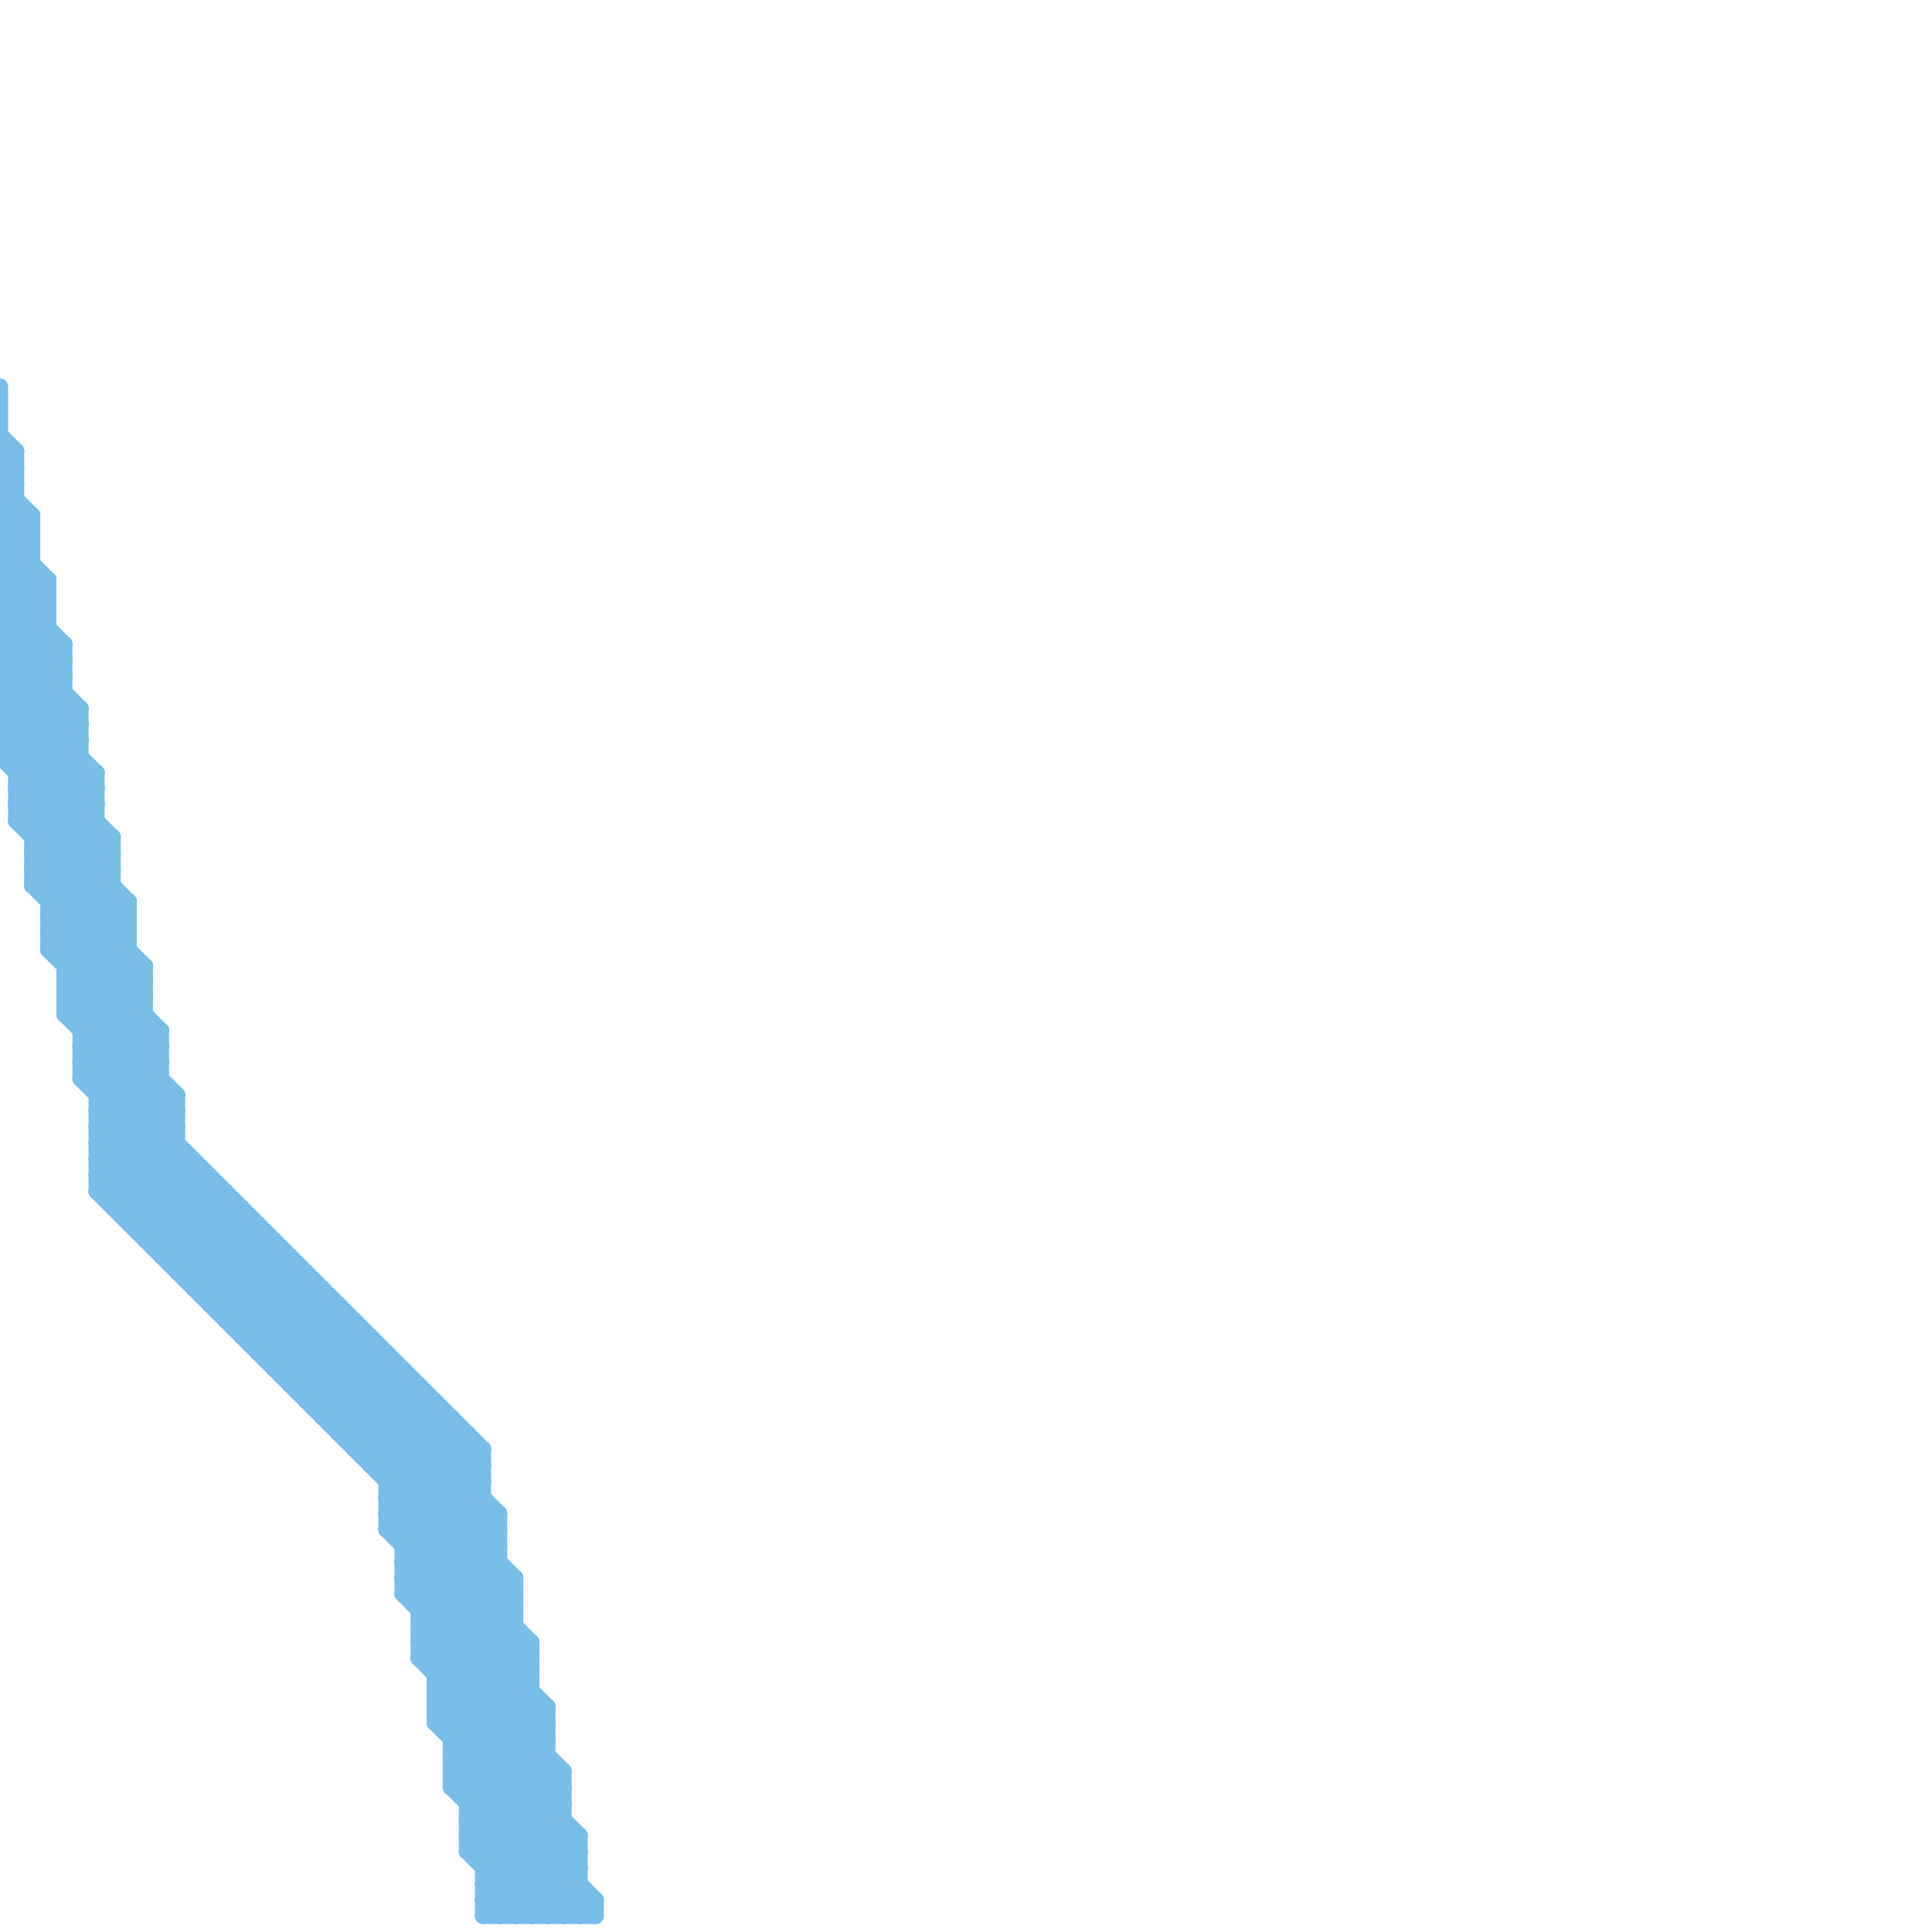 
<svg version="1.1" xmlns="http://www.w3.org/2000/svg" viewBox="0 0 120 120">
<style>line { stroke-width: 1; fill: none; stroke-linecap: round; stroke-linejoin: round; } .c0 { stroke: #79bde9 }</style><line class="c0" x1="0" y1="38" x2="3" y2="38"/><line class="c0" x1="29" y1="111" x2="34" y2="106"/><line class="c0" x1="24" y1="95" x2="29" y2="90"/><line class="c0" x1="7" y1="75" x2="11" y2="71"/><line class="c0" x1="0" y1="33" x2="2" y2="33"/><line class="c0" x1="0" y1="46" x2="7" y2="53"/><line class="c0" x1="0" y1="29" x2="1" y2="29"/><line class="c0" x1="5" y1="66" x2="10" y2="66"/><line class="c0" x1="27" y1="106" x2="34" y2="106"/><line class="c0" x1="13" y1="81" x2="21" y2="81"/><line class="c0" x1="24" y1="94" x2="29" y2="89"/><line class="c0" x1="25" y1="98" x2="32" y2="98"/><line class="c0" x1="6" y1="73" x2="13" y2="73"/><line class="c0" x1="29" y1="113" x2="34" y2="108"/><line class="c0" x1="37" y1="118" x2="37" y2="119"/><line class="c0" x1="4" y1="62" x2="11" y2="69"/><line class="c0" x1="12" y1="80" x2="20" y2="80"/><line class="c0" x1="0" y1="28" x2="1" y2="28"/><line class="c0" x1="36" y1="119" x2="37" y2="118"/><line class="c0" x1="16" y1="84" x2="24" y2="84"/><line class="c0" x1="4" y1="59" x2="7" y2="56"/><line class="c0" x1="0" y1="36" x2="2" y2="34"/><line class="c0" x1="0" y1="44" x2="6" y2="50"/><line class="c0" x1="2" y1="53" x2="7" y2="53"/><line class="c0" x1="2" y1="55" x2="7" y2="55"/><line class="c0" x1="15" y1="75" x2="15" y2="83"/><line class="c0" x1="0" y1="31" x2="1" y2="30"/><line class="c0" x1="24" y1="84" x2="24" y2="95"/><line class="c0" x1="0" y1="33" x2="1" y2="32"/><line class="c0" x1="30" y1="117" x2="35" y2="112"/><line class="c0" x1="30" y1="119" x2="35" y2="114"/><line class="c0" x1="4" y1="61" x2="11" y2="68"/><line class="c0" x1="11" y1="68" x2="11" y2="79"/><line class="c0" x1="0" y1="35" x2="2" y2="33"/><line class="c0" x1="3" y1="59" x2="7" y2="55"/><line class="c0" x1="0" y1="30" x2="2" y2="32"/><line class="c0" x1="28" y1="109" x2="37" y2="118"/><line class="c0" x1="10" y1="64" x2="10" y2="78"/><line class="c0" x1="20" y1="87" x2="23" y2="84"/><line class="c0" x1="0" y1="38" x2="2" y2="36"/><line class="c0" x1="15" y1="83" x2="23" y2="83"/><line class="c0" x1="30" y1="119" x2="37" y2="119"/><line class="c0" x1="18" y1="78" x2="18" y2="86"/><line class="c0" x1="0" y1="45" x2="7" y2="52"/><line class="c0" x1="0" y1="47" x2="7" y2="54"/><line class="c0" x1="0" y1="40" x2="3" y2="37"/><line class="c0" x1="14" y1="82" x2="22" y2="82"/><line class="c0" x1="0" y1="42" x2="3" y2="39"/><line class="c0" x1="25" y1="99" x2="32" y2="99"/><line class="c0" x1="5" y1="65" x2="9" y2="61"/><line class="c0" x1="26" y1="102" x2="31" y2="97"/><line class="c0" x1="17" y1="84" x2="20" y2="81"/><line class="c0" x1="32" y1="119" x2="36" y2="115"/><line class="c0" x1="13" y1="81" x2="17" y2="77"/><line class="c0" x1="31" y1="119" x2="36" y2="114"/><line class="c0" x1="2" y1="52" x2="7" y2="52"/><line class="c0" x1="32" y1="98" x2="32" y2="119"/><line class="c0" x1="2" y1="54" x2="7" y2="54"/><line class="c0" x1="19" y1="86" x2="22" y2="83"/><line class="c0" x1="12" y1="72" x2="12" y2="80"/><line class="c0" x1="28" y1="110" x2="33" y2="105"/><line class="c0" x1="16" y1="83" x2="19" y2="80"/><line class="c0" x1="0" y1="41" x2="5" y2="46"/><line class="c0" x1="3" y1="56" x2="8" y2="56"/><line class="c0" x1="30" y1="118" x2="35" y2="113"/><line class="c0" x1="27" y1="105" x2="32" y2="100"/><line class="c0" x1="18" y1="85" x2="21" y2="82"/><line class="c0" x1="5" y1="44" x2="5" y2="67"/><line class="c0" x1="30" y1="90" x2="30" y2="119"/><line class="c0" x1="0" y1="30" x2="1" y2="30"/><line class="c0" x1="18" y1="86" x2="22" y2="82"/><line class="c0" x1="2" y1="53" x2="9" y2="60"/><line class="c0" x1="1" y1="50" x2="8" y2="57"/><line class="c0" x1="33" y1="102" x2="33" y2="119"/><line class="c0" x1="0" y1="32" x2="2" y2="32"/><line class="c0" x1="0" y1="34" x2="2" y2="34"/><line class="c0" x1="29" y1="113" x2="35" y2="119"/><line class="c0" x1="1" y1="28" x2="1" y2="51"/><line class="c0" x1="3" y1="58" x2="7" y2="54"/><line class="c0" x1="29" y1="112" x2="35" y2="112"/><line class="c0" x1="5" y1="66" x2="9" y2="62"/><line class="c0" x1="25" y1="96" x2="30" y2="91"/><line class="c0" x1="25" y1="98" x2="30" y2="93"/><line class="c0" x1="9" y1="77" x2="17" y2="77"/><line class="c0" x1="27" y1="107" x2="36" y2="116"/><line class="c0" x1="26" y1="101" x2="31" y2="96"/><line class="c0" x1="5" y1="63" x2="8" y2="60"/><line class="c0" x1="6" y1="74" x2="11" y2="69"/><line class="c0" x1="7" y1="74" x2="11" y2="70"/><line class="c0" x1="23" y1="91" x2="30" y2="91"/><line class="c0" x1="6" y1="69" x2="10" y2="65"/><line class="c0" x1="1" y1="48" x2="5" y2="44"/><line class="c0" x1="0" y1="40" x2="5" y2="45"/><line class="c0" x1="29" y1="115" x2="33" y2="119"/><line class="c0" x1="20" y1="88" x2="28" y2="88"/><line class="c0" x1="27" y1="104" x2="32" y2="99"/><line class="c0" x1="27" y1="106" x2="32" y2="101"/><line class="c0" x1="26" y1="86" x2="26" y2="103"/><line class="c0" x1="4" y1="40" x2="4" y2="63"/><line class="c0" x1="2" y1="55" x2="9" y2="62"/><line class="c0" x1="24" y1="93" x2="30" y2="93"/><line class="c0" x1="17" y1="85" x2="25" y2="85"/><line class="c0" x1="0" y1="30" x2="1" y2="29"/><line class="c0" x1="23" y1="83" x2="23" y2="91"/><line class="c0" x1="1" y1="47" x2="4" y2="44"/><line class="c0" x1="19" y1="87" x2="27" y2="87"/><line class="c0" x1="4" y1="63" x2="8" y2="59"/><line class="c0" x1="26" y1="103" x2="31" y2="98"/><line class="c0" x1="9" y1="60" x2="9" y2="77"/><line class="c0" x1="1" y1="49" x2="8" y2="56"/><line class="c0" x1="1" y1="51" x2="8" y2="58"/><line class="c0" x1="2" y1="54" x2="9" y2="61"/><line class="c0" x1="6" y1="71" x2="11" y2="71"/><line class="c0" x1="0" y1="24" x2="0" y2="47"/><line class="c0" x1="1" y1="50" x2="5" y2="46"/><line class="c0" x1="29" y1="115" x2="36" y2="115"/><line class="c0" x1="3" y1="57" x2="7" y2="53"/><line class="c0" x1="4" y1="60" x2="8" y2="56"/><line class="c0" x1="4" y1="62" x2="8" y2="58"/><line class="c0" x1="6" y1="72" x2="32" y2="98"/><line class="c0" x1="6" y1="74" x2="32" y2="100"/><line class="c0" x1="29" y1="113" x2="35" y2="113"/><line class="c0" x1="24" y1="91" x2="27" y2="88"/><line class="c0" x1="0" y1="36" x2="4" y2="40"/><line class="c0" x1="25" y1="97" x2="30" y2="92"/><line class="c0" x1="5" y1="64" x2="10" y2="64"/><line class="c0" x1="0" y1="38" x2="4" y2="42"/><line class="c0" x1="21" y1="88" x2="24" y2="85"/><line class="c0" x1="13" y1="73" x2="13" y2="81"/><line class="c0" x1="11" y1="79" x2="15" y2="75"/><line class="c0" x1="10" y1="78" x2="14" y2="74"/><line class="c0" x1="23" y1="90" x2="26" y2="87"/><line class="c0" x1="6" y1="73" x2="11" y2="68"/><line class="c0" x1="1" y1="49" x2="5" y2="45"/><line class="c0" x1="9" y1="76" x2="12" y2="73"/><line class="c0" x1="1" y1="51" x2="5" y2="47"/><line class="c0" x1="0" y1="44" x2="4" y2="40"/><line class="c0" x1="6" y1="68" x2="10" y2="64"/><line class="c0" x1="6" y1="70" x2="10" y2="66"/><line class="c0" x1="0" y1="34" x2="2" y2="32"/><line class="c0" x1="6" y1="74" x2="14" y2="74"/><line class="c0" x1="27" y1="103" x2="32" y2="98"/><line class="c0" x1="24" y1="93" x2="33" y2="102"/><line class="c0" x1="28" y1="108" x2="33" y2="103"/><line class="c0" x1="24" y1="95" x2="33" y2="104"/><line class="c0" x1="0" y1="41" x2="3" y2="38"/><line class="c0" x1="0" y1="43" x2="3" y2="40"/><line class="c0" x1="0" y1="29" x2="1" y2="28"/><line class="c0" x1="22" y1="90" x2="26" y2="86"/><line class="c0" x1="25" y1="99" x2="30" y2="94"/><line class="c0" x1="28" y1="111" x2="36" y2="119"/><line class="c0" x1="17" y1="77" x2="17" y2="85"/><line class="c0" x1="30" y1="117" x2="36" y2="117"/><line class="c0" x1="19" y1="79" x2="19" y2="87"/><line class="c0" x1="0" y1="46" x2="4" y2="42"/><line class="c0" x1="2" y1="32" x2="2" y2="55"/><line class="c0" x1="16" y1="76" x2="16" y2="84"/><line class="c0" x1="0" y1="35" x2="3" y2="38"/><line class="c0" x1="4" y1="61" x2="8" y2="57"/><line class="c0" x1="34" y1="119" x2="36" y2="117"/><line class="c0" x1="6" y1="73" x2="32" y2="99"/><line class="c0" x1="0" y1="31" x2="2" y2="33"/><line class="c0" x1="0" y1="45" x2="4" y2="41"/><line class="c0" x1="8" y1="56" x2="8" y2="76"/><line class="c0" x1="26" y1="100" x2="31" y2="95"/><line class="c0" x1="12" y1="80" x2="16" y2="76"/><line class="c0" x1="24" y1="93" x2="28" y2="89"/><line class="c0" x1="27" y1="105" x2="33" y2="105"/><line class="c0" x1="6" y1="71" x2="31" y2="96"/><line class="c0" x1="0" y1="43" x2="6" y2="49"/><line class="c0" x1="24" y1="94" x2="33" y2="103"/><line class="c0" x1="8" y1="76" x2="16" y2="76"/><line class="c0" x1="0" y1="39" x2="5" y2="44"/><line class="c0" x1="5" y1="67" x2="9" y2="63"/><line class="c0" x1="3" y1="56" x2="7" y2="52"/><line class="c0" x1="27" y1="87" x2="27" y2="107"/><line class="c0" x1="21" y1="89" x2="29" y2="89"/><line class="c0" x1="0" y1="47" x2="4" y2="43"/><line class="c0" x1="28" y1="107" x2="33" y2="102"/><line class="c0" x1="16" y1="84" x2="20" y2="80"/><line class="c0" x1="15" y1="83" x2="19" y2="79"/><line class="c0" x1="27" y1="107" x2="34" y2="107"/><line class="c0" x1="7" y1="52" x2="7" y2="75"/><line class="c0" x1="20" y1="80" x2="20" y2="88"/><line class="c0" x1="14" y1="82" x2="18" y2="78"/><line class="c0" x1="6" y1="48" x2="6" y2="74"/><line class="c0" x1="2" y1="51" x2="5" y2="48"/><line class="c0" x1="5" y1="64" x2="9" y2="60"/><line class="c0" x1="27" y1="105" x2="36" y2="114"/><line class="c0" x1="2" y1="53" x2="6" y2="49"/><line class="c0" x1="2" y1="55" x2="6" y2="51"/><line class="c0" x1="27" y1="104" x2="33" y2="104"/><line class="c0" x1="0" y1="35" x2="2" y2="35"/><line class="c0" x1="28" y1="109" x2="34" y2="109"/><line class="c0" x1="30" y1="118" x2="31" y2="119"/><line class="c0" x1="0" y1="42" x2="6" y2="48"/><line class="c0" x1="25" y1="96" x2="31" y2="96"/><line class="c0" x1="35" y1="119" x2="36" y2="118"/><line class="c0" x1="26" y1="102" x2="35" y2="111"/><line class="c0" x1="26" y1="101" x2="32" y2="101"/><line class="c0" x1="6" y1="72" x2="12" y2="72"/><line class="c0" x1="0" y1="37" x2="4" y2="41"/><line class="c0" x1="21" y1="81" x2="21" y2="89"/><line class="c0" x1="24" y1="95" x2="31" y2="95"/><line class="c0" x1="28" y1="110" x2="37" y2="119"/><line class="c0" x1="31" y1="94" x2="31" y2="119"/><line class="c0" x1="8" y1="75" x2="11" y2="72"/><line class="c0" x1="29" y1="114" x2="36" y2="114"/><line class="c0" x1="26" y1="99" x2="31" y2="94"/><line class="c0" x1="1" y1="48" x2="6" y2="48"/><line class="c0" x1="1" y1="50" x2="6" y2="50"/><line class="c0" x1="0" y1="31" x2="1" y2="31"/><line class="c0" x1="28" y1="111" x2="35" y2="111"/><line class="c0" x1="6" y1="69" x2="11" y2="69"/><line class="c0" x1="28" y1="109" x2="33" y2="104"/><line class="c0" x1="17" y1="85" x2="21" y2="81"/><line class="c0" x1="24" y1="92" x2="30" y2="92"/><line class="c0" x1="3" y1="58" x2="8" y2="58"/><line class="c0" x1="4" y1="63" x2="9" y2="63"/><line class="c0" x1="29" y1="115" x2="34" y2="110"/><line class="c0" x1="5" y1="65" x2="30" y2="90"/><line class="c0" x1="9" y1="77" x2="13" y2="73"/><line class="c0" x1="12" y1="79" x2="15" y2="76"/><line class="c0" x1="27" y1="106" x2="36" y2="115"/><line class="c0" x1="2" y1="52" x2="6" y2="48"/><line class="c0" x1="22" y1="89" x2="25" y2="86"/><line class="c0" x1="28" y1="108" x2="34" y2="108"/><line class="c0" x1="18" y1="86" x2="26" y2="86"/><line class="c0" x1="28" y1="88" x2="28" y2="111"/><line class="c0" x1="25" y1="98" x2="34" y2="107"/><line class="c0" x1="14" y1="81" x2="17" y2="78"/><line class="c0" x1="25" y1="85" x2="25" y2="99"/><line class="c0" x1="26" y1="101" x2="35" y2="110"/><line class="c0" x1="25" y1="97" x2="31" y2="97"/><line class="c0" x1="3" y1="57" x2="8" y2="57"/><line class="c0" x1="26" y1="103" x2="35" y2="112"/><line class="c0" x1="11" y1="78" x2="14" y2="75"/><line class="c0" x1="10" y1="77" x2="13" y2="74"/><line class="c0" x1="21" y1="89" x2="25" y2="85"/><line class="c0" x1="20" y1="88" x2="24" y2="84"/><line class="c0" x1="24" y1="94" x2="31" y2="94"/><line class="c0" x1="0" y1="39" x2="3" y2="36"/><line class="c0" x1="0" y1="32" x2="2" y2="34"/><line class="c0" x1="25" y1="95" x2="30" y2="90"/><line class="c0" x1="0" y1="34" x2="3" y2="37"/><line class="c0" x1="19" y1="87" x2="23" y2="83"/><line class="c0" x1="0" y1="44" x2="5" y2="44"/><line class="c0" x1="2" y1="54" x2="6" y2="50"/><line class="c0" x1="30" y1="117" x2="32" y2="119"/><line class="c0" x1="1" y1="49" x2="6" y2="49"/><line class="c0" x1="5" y1="67" x2="30" y2="92"/><line class="c0" x1="1" y1="51" x2="6" y2="51"/><line class="c0" x1="33" y1="119" x2="36" y2="116"/><line class="c0" x1="6" y1="72" x2="10" y2="68"/><line class="c0" x1="27" y1="107" x2="32" y2="102"/><line class="c0" x1="6" y1="68" x2="11" y2="68"/><line class="c0" x1="6" y1="70" x2="11" y2="70"/><line class="c0" x1="6" y1="67" x2="9" y2="64"/><line class="c0" x1="4" y1="60" x2="9" y2="60"/><line class="c0" x1="0" y1="33" x2="3" y2="36"/><line class="c0" x1="3" y1="59" x2="8" y2="59"/><line class="c0" x1="4" y1="62" x2="9" y2="62"/><line class="c0" x1="28" y1="110" x2="35" y2="110"/><line class="c0" x1="23" y1="91" x2="27" y2="87"/><line class="c0" x1="25" y1="97" x2="34" y2="106"/><line class="c0" x1="25" y1="99" x2="34" y2="108"/><line class="c0" x1="30" y1="118" x2="37" y2="118"/><line class="c0" x1="13" y1="80" x2="16" y2="77"/><line class="c0" x1="0" y1="46" x2="5" y2="46"/><line class="c0" x1="30" y1="116" x2="35" y2="111"/><line class="c0" x1="6" y1="69" x2="31" y2="94"/><line class="c0" x1="29" y1="114" x2="34" y2="119"/><line class="c0" x1="7" y1="75" x2="15" y2="75"/><line class="c0" x1="26" y1="100" x2="32" y2="100"/><line class="c0" x1="3" y1="58" x2="10" y2="65"/><line class="c0" x1="11" y1="79" x2="19" y2="79"/><line class="c0" x1="5" y1="66" x2="30" y2="91"/><line class="c0" x1="0" y1="37" x2="3" y2="37"/><line class="c0" x1="0" y1="39" x2="3" y2="39"/><line class="c0" x1="3" y1="36" x2="3" y2="59"/><line class="c0" x1="29" y1="112" x2="34" y2="107"/><line class="c0" x1="0" y1="45" x2="5" y2="45"/><line class="c0" x1="0" y1="47" x2="5" y2="47"/><line class="c0" x1="6" y1="71" x2="10" y2="67"/><line class="c0" x1="30" y1="116" x2="36" y2="116"/><line class="c0" x1="28" y1="111" x2="33" y2="106"/><line class="c0" x1="22" y1="90" x2="30" y2="90"/><line class="c0" x1="5" y1="65" x2="10" y2="65"/><line class="c0" x1="5" y1="67" x2="10" y2="67"/><line class="c0" x1="0" y1="36" x2="3" y2="36"/><line class="c0" x1="4" y1="61" x2="9" y2="61"/><line class="c0" x1="14" y1="74" x2="14" y2="82"/><line class="c0" x1="15" y1="82" x2="18" y2="79"/><line class="c0" x1="22" y1="82" x2="22" y2="90"/><line class="c0" x1="10" y1="78" x2="18" y2="78"/><line class="c0" x1="35" y1="110" x2="35" y2="119"/><line class="c0" x1="26" y1="102" x2="33" y2="102"/><line class="c0" x1="0" y1="27" x2="1" y2="28"/><line class="c0" x1="29" y1="114" x2="34" y2="109"/><line class="c0" x1="0" y1="29" x2="1" y2="30"/><line class="c0" x1="34" y1="106" x2="34" y2="119"/><line class="c0" x1="4" y1="63" x2="11" y2="70"/><line class="c0" x1="0" y1="41" x2="4" y2="41"/><line class="c0" x1="0" y1="43" x2="4" y2="43"/><line class="c0" x1="3" y1="55" x2="6" y2="52"/><line class="c0" x1="0" y1="37" x2="2" y2="35"/><line class="c0" x1="30" y1="115" x2="35" y2="110"/><line class="c0" x1="24" y1="92" x2="28" y2="88"/><line class="c0" x1="6" y1="70" x2="31" y2="95"/><line class="c0" x1="0" y1="32" x2="1" y2="31"/><line class="c0" x1="26" y1="103" x2="33" y2="103"/><line class="c0" x1="29" y1="89" x2="29" y2="115"/><line class="c0" x1="0" y1="28" x2="1" y2="29"/><line class="c0" x1="3" y1="57" x2="10" y2="64"/><line class="c0" x1="3" y1="59" x2="10" y2="66"/><line class="c0" x1="36" y1="114" x2="36" y2="119"/><line class="c0" x1="0" y1="40" x2="4" y2="40"/><line class="c0" x1="0" y1="42" x2="4" y2="42"/><line class="c0" x1="8" y1="76" x2="12" y2="72"/>


</svg>


